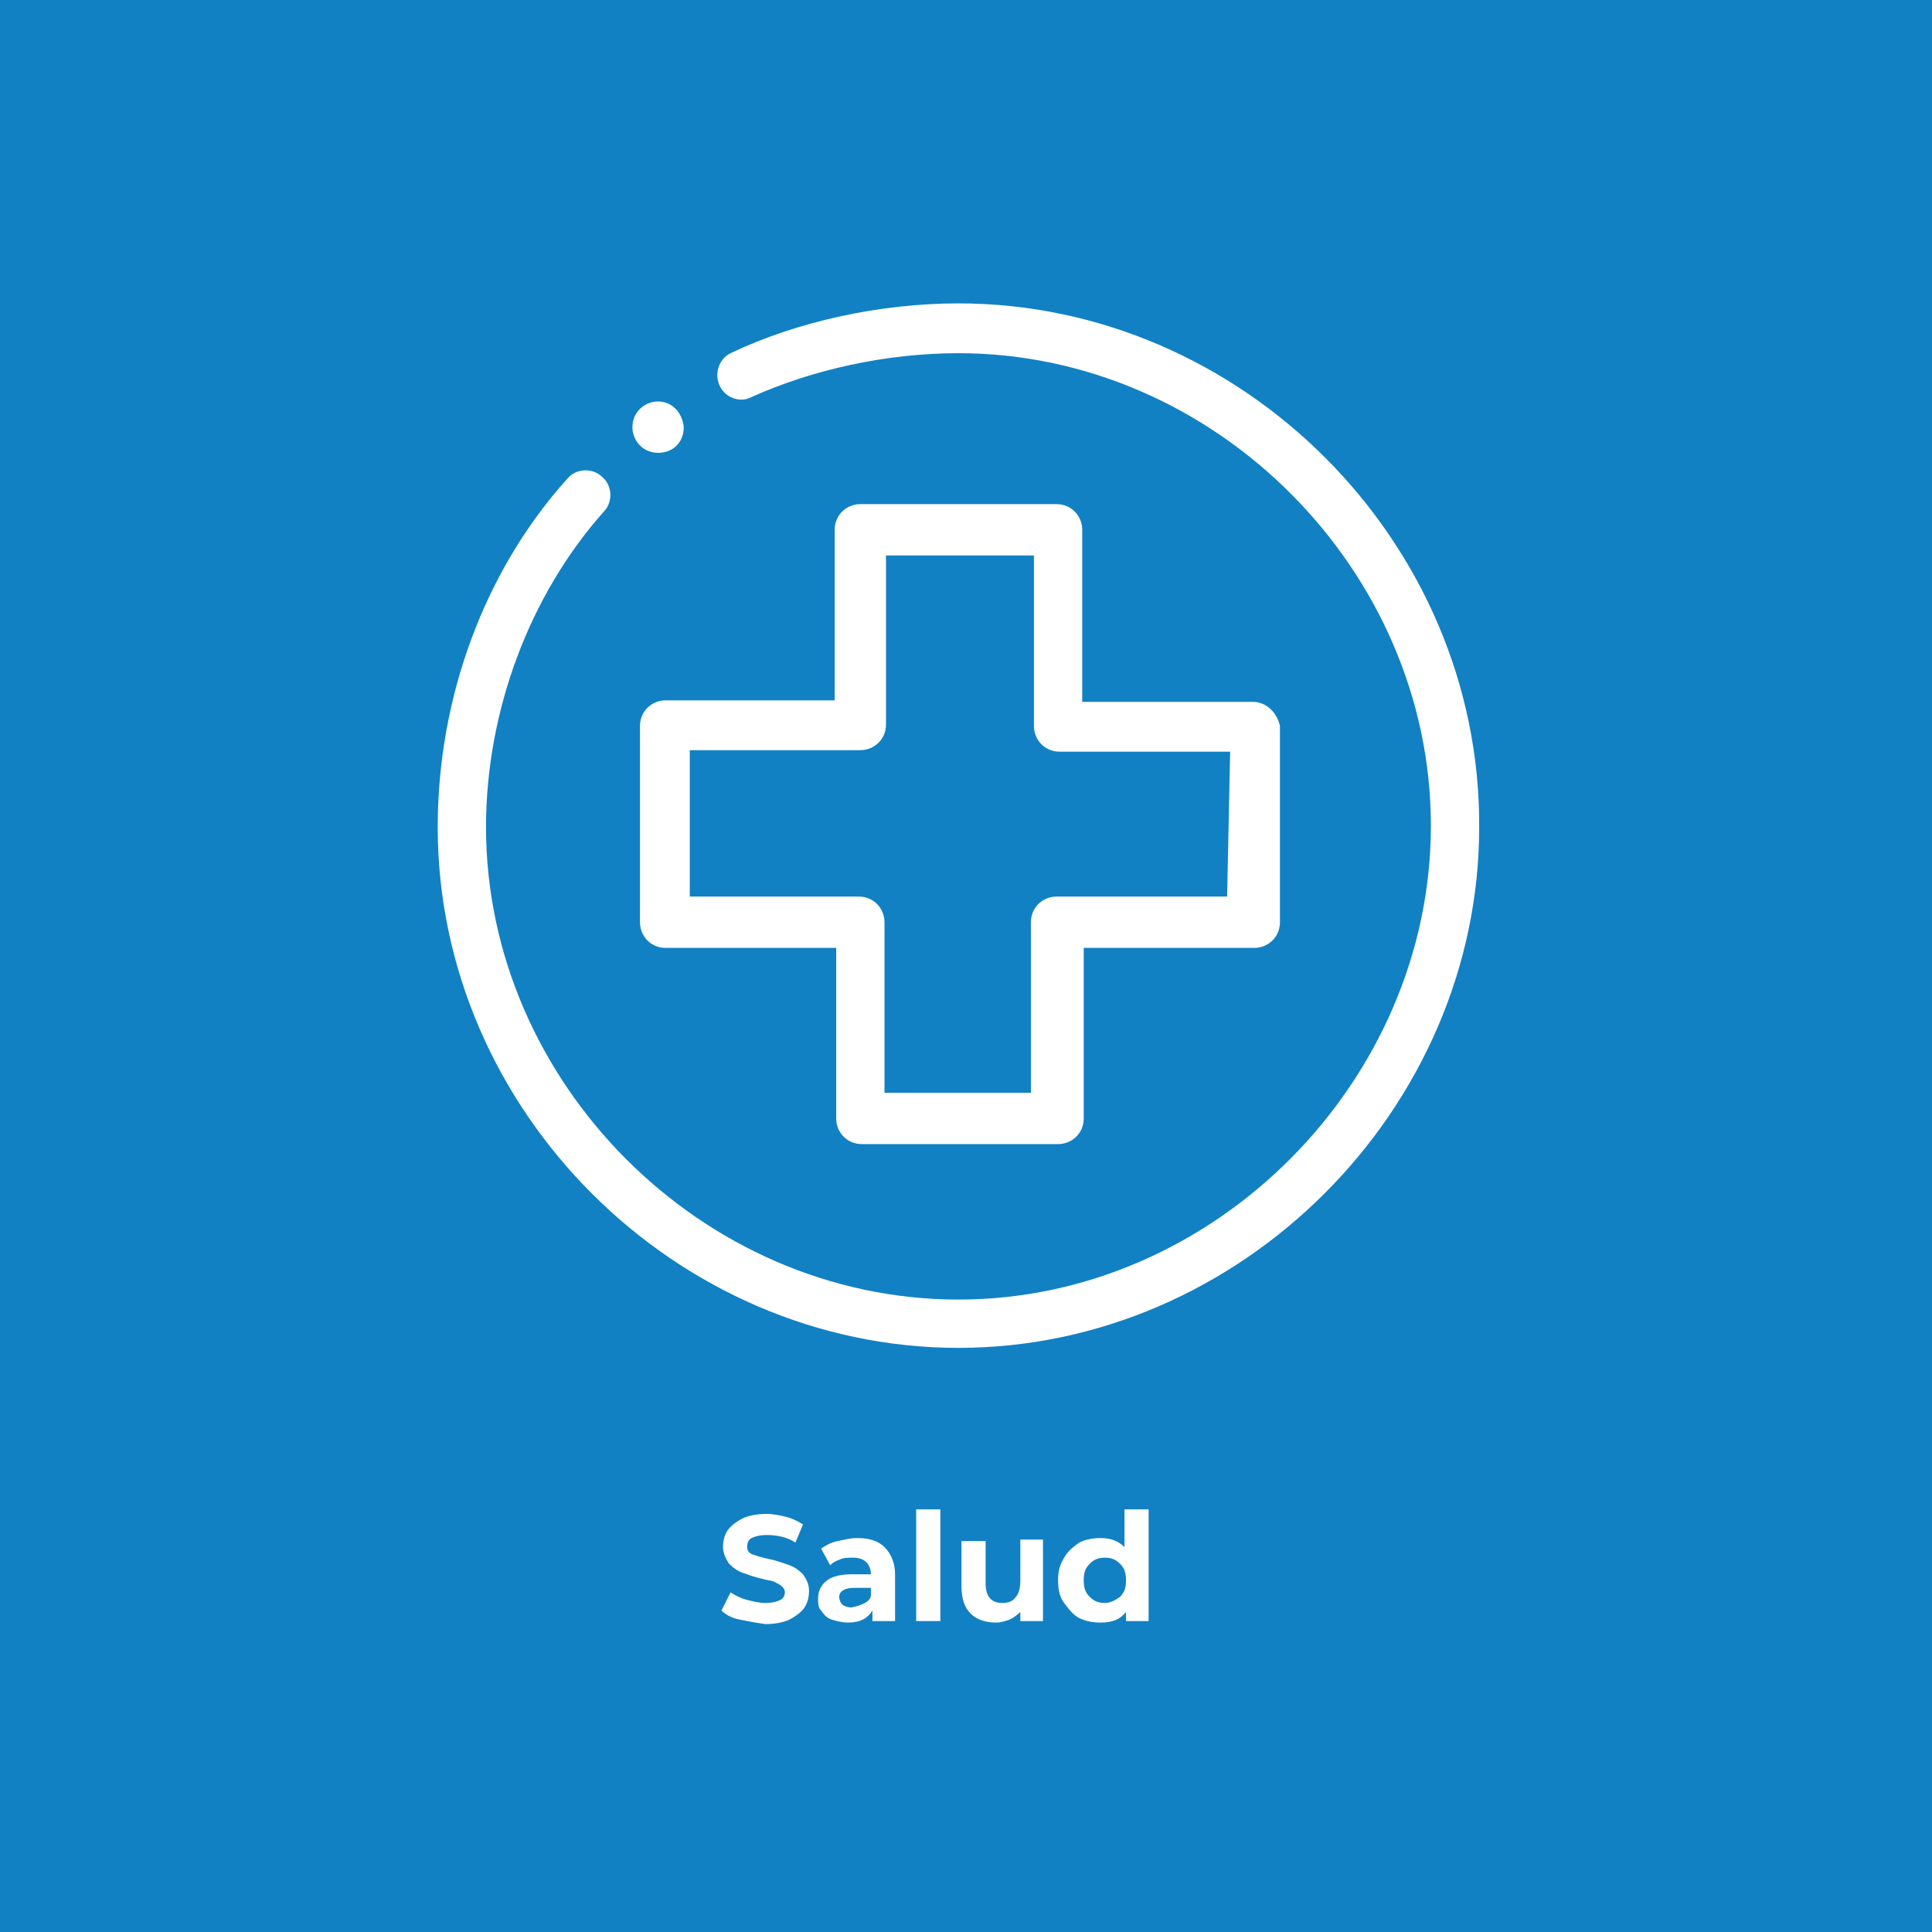 <?xml version="1.0" encoding="utf-8"?>
<!-- Generator: Adobe Illustrator 26.0.1, SVG Export Plug-In . SVG Version: 6.00 Build 0)  -->
<svg version="1.1" id="Capa_1" xmlns="http://www.w3.org/2000/svg" xmlns:xlink="http://www.w3.org/1999/xlink" x="0px" y="0px"
	 viewBox="0 0 128 128" style="enable-background:new 0 0 128 128;" xml:space="preserve">
<style type="text/css">
	.st0{fill:#1181C4;}
	.st1{fill:#FFFFFF;}
</style>
<g id="Capa_11">
	<rect class="st0" width="128" height="128"/>
</g>
<g id="SALUD">
	<g>
		<g>
			<g>
				<path class="st1" d="M43.6,26.6c-0.9,0-1.7,0.7-1.7,1.7c0,0.9,0.7,1.7,1.7,1.7s1.7-0.7,1.7-1.7C45.2,27.3,44.5,26.6,43.6,26.6z"
					/>
			</g>
		</g>
		<g>
			<g>
				<path class="st1" d="M63.5,20.1c-5.2,0-10.7,1.2-15.1,3.3c-0.8,0.4-1.1,1.4-0.7,2.2c0.4,0.8,1.4,1.1,2.1,0.7
					c4-1.8,8.9-2.9,13.7-2.9c17,0,31.3,14.4,31.3,31.3S80.5,86.1,63.5,86.1S32.2,71.7,32.2,54.8c0-7.7,2.9-15.4,7.8-20.9
					c0.6-0.6,0.6-1.7-0.1-2.3c-0.6-0.6-1.7-0.6-2.3,0.1C32.1,37.8,29,46.2,29,54.8c0,18.8,15.8,34.5,34.5,34.5s34.5-15.8,34.5-34.5
					C98.1,35.9,82.3,20.1,63.5,20.1z"/>
			</g>
		</g>
		<g>
			<g>
				<path class="st1" d="M83,46.5H71.7V35.1c0-0.9-0.7-1.7-1.7-1.7H57c-0.9,0-1.7,0.7-1.7,1.7v11.3H44.1c-0.9,0-1.7,0.7-1.7,1.7v13
					c0,0.9,0.7,1.7,1.7,1.7h11.3v11.3c0,0.9,0.7,1.7,1.7,1.7h13c0.9,0,1.7-0.7,1.7-1.7V62.8h11.3c0.9,0,1.7-0.7,1.7-1.7v-13
					C84.6,47.2,83.9,46.5,83,46.5z M81.3,59.4H70c-0.9,0-1.7,0.7-1.7,1.7v11.3h-9.7V61.1c0-0.9-0.7-1.7-1.7-1.7H45.7v-9.7H57
					c0.9,0,1.7-0.7,1.7-1.7V36.8h9.8v11.3c0,0.9,0.7,1.7,1.7,1.7h11.3L81.3,59.4L81.3,59.4z"/>
			</g>
		</g>
	</g>
</g>
<g>
	<path class="st1" d="M49,107.3c-0.5-0.1-0.9-0.3-1.2-0.6l0.6-1.2c0.3,0.2,0.7,0.4,1.1,0.5s0.8,0.2,1.2,0.2c0.5,0,0.8-0.1,1-0.2
		c0.2-0.1,0.3-0.3,0.3-0.5c0-0.2-0.1-0.3-0.2-0.4c-0.1-0.1-0.3-0.2-0.5-0.3c-0.2-0.1-0.5-0.1-0.8-0.2c-0.5-0.1-1-0.3-1.3-0.4
		c-0.3-0.1-0.6-0.3-0.9-0.6c-0.2-0.3-0.4-0.7-0.4-1.1c0-0.4,0.1-0.8,0.3-1.1s0.6-0.6,1-0.8s1-0.3,1.6-0.3c0.4,0,0.9,0.1,1.3,0.2
		c0.4,0.1,0.8,0.3,1.1,0.5l-0.5,1.2c-0.6-0.4-1.3-0.5-1.9-0.5c-0.5,0-0.8,0.1-1,0.2c-0.2,0.1-0.3,0.3-0.3,0.6c0,0.2,0.1,0.4,0.4,0.5
		s0.6,0.2,1.1,0.3c0.5,0.1,1,0.3,1.3,0.4c0.3,0.1,0.6,0.3,0.9,0.6c0.2,0.3,0.4,0.6,0.4,1.1c0,0.4-0.1,0.8-0.3,1.1
		c-0.2,0.3-0.6,0.6-1,0.8c-0.4,0.2-1,0.3-1.6,0.3C50,107.5,49.5,107.4,49,107.3z"/>
	<path class="st1" d="M58.6,102.5c0.4,0.4,0.7,1,0.7,1.8v3.1h-1.5v-0.7c-0.3,0.5-0.8,0.8-1.6,0.8c-0.4,0-0.8-0.1-1.1-0.2
		c-0.3-0.1-0.5-0.3-0.7-0.6c-0.2-0.2-0.2-0.5-0.2-0.8c0-0.5,0.2-0.9,0.6-1.2c0.4-0.3,1-0.4,1.7-0.4h1.2c0-0.3-0.1-0.6-0.3-0.8
		c-0.2-0.2-0.5-0.3-0.9-0.3c-0.3,0-0.6,0-0.8,0.1c-0.3,0.1-0.5,0.2-0.7,0.4l-0.6-1.1c0.3-0.2,0.6-0.4,1.1-0.5s0.8-0.2,1.3-0.2
		C57.6,101.9,58.2,102.1,58.6,102.5z M57.3,106.2c0.2-0.1,0.4-0.3,0.4-0.5v-0.5h-1.1c-0.6,0-1,0.2-1,0.6c0,0.2,0.1,0.4,0.2,0.5
		s0.4,0.2,0.6,0.2C56.9,106.4,57.1,106.3,57.3,106.2z"/>
	<path class="st1" d="M60.7,100h1.6v7.4h-1.6V100z"/>
	<path class="st1" d="M69.1,102v5.4h-1.5v-0.6c-0.2,0.2-0.5,0.4-0.7,0.5c-0.3,0.1-0.6,0.2-0.9,0.2c-0.7,0-1.3-0.2-1.7-0.6
		c-0.4-0.4-0.6-1-0.6-1.8v-3h1.6v2.8c0,0.9,0.4,1.3,1.1,1.3c0.4,0,0.7-0.1,0.9-0.4c0.2-0.2,0.3-0.6,0.3-1.1V102H69.1z"/>
	<path class="st1" d="M76.1,100v7.4h-1.5v-0.6c-0.4,0.5-0.9,0.7-1.7,0.7c-0.5,0-1-0.1-1.4-0.3c-0.4-0.2-0.7-0.6-1-1
		s-0.4-0.9-0.4-1.5s0.1-1,0.4-1.5s0.6-0.7,1-1c0.4-0.2,0.9-0.3,1.4-0.3c0.7,0,1.2,0.2,1.6,0.6V100H76.1z M74.2,105.8
		c0.3-0.3,0.4-0.6,0.4-1.1c0-0.5-0.1-0.8-0.4-1.1c-0.3-0.3-0.6-0.4-1-0.4c-0.4,0-0.7,0.1-1,0.4c-0.3,0.3-0.4,0.6-0.4,1.1
		c0,0.5,0.1,0.8,0.4,1.1c0.3,0.3,0.6,0.4,1,0.4C73.6,106.2,73.9,106,74.2,105.8z"/>
</g>
</svg>
